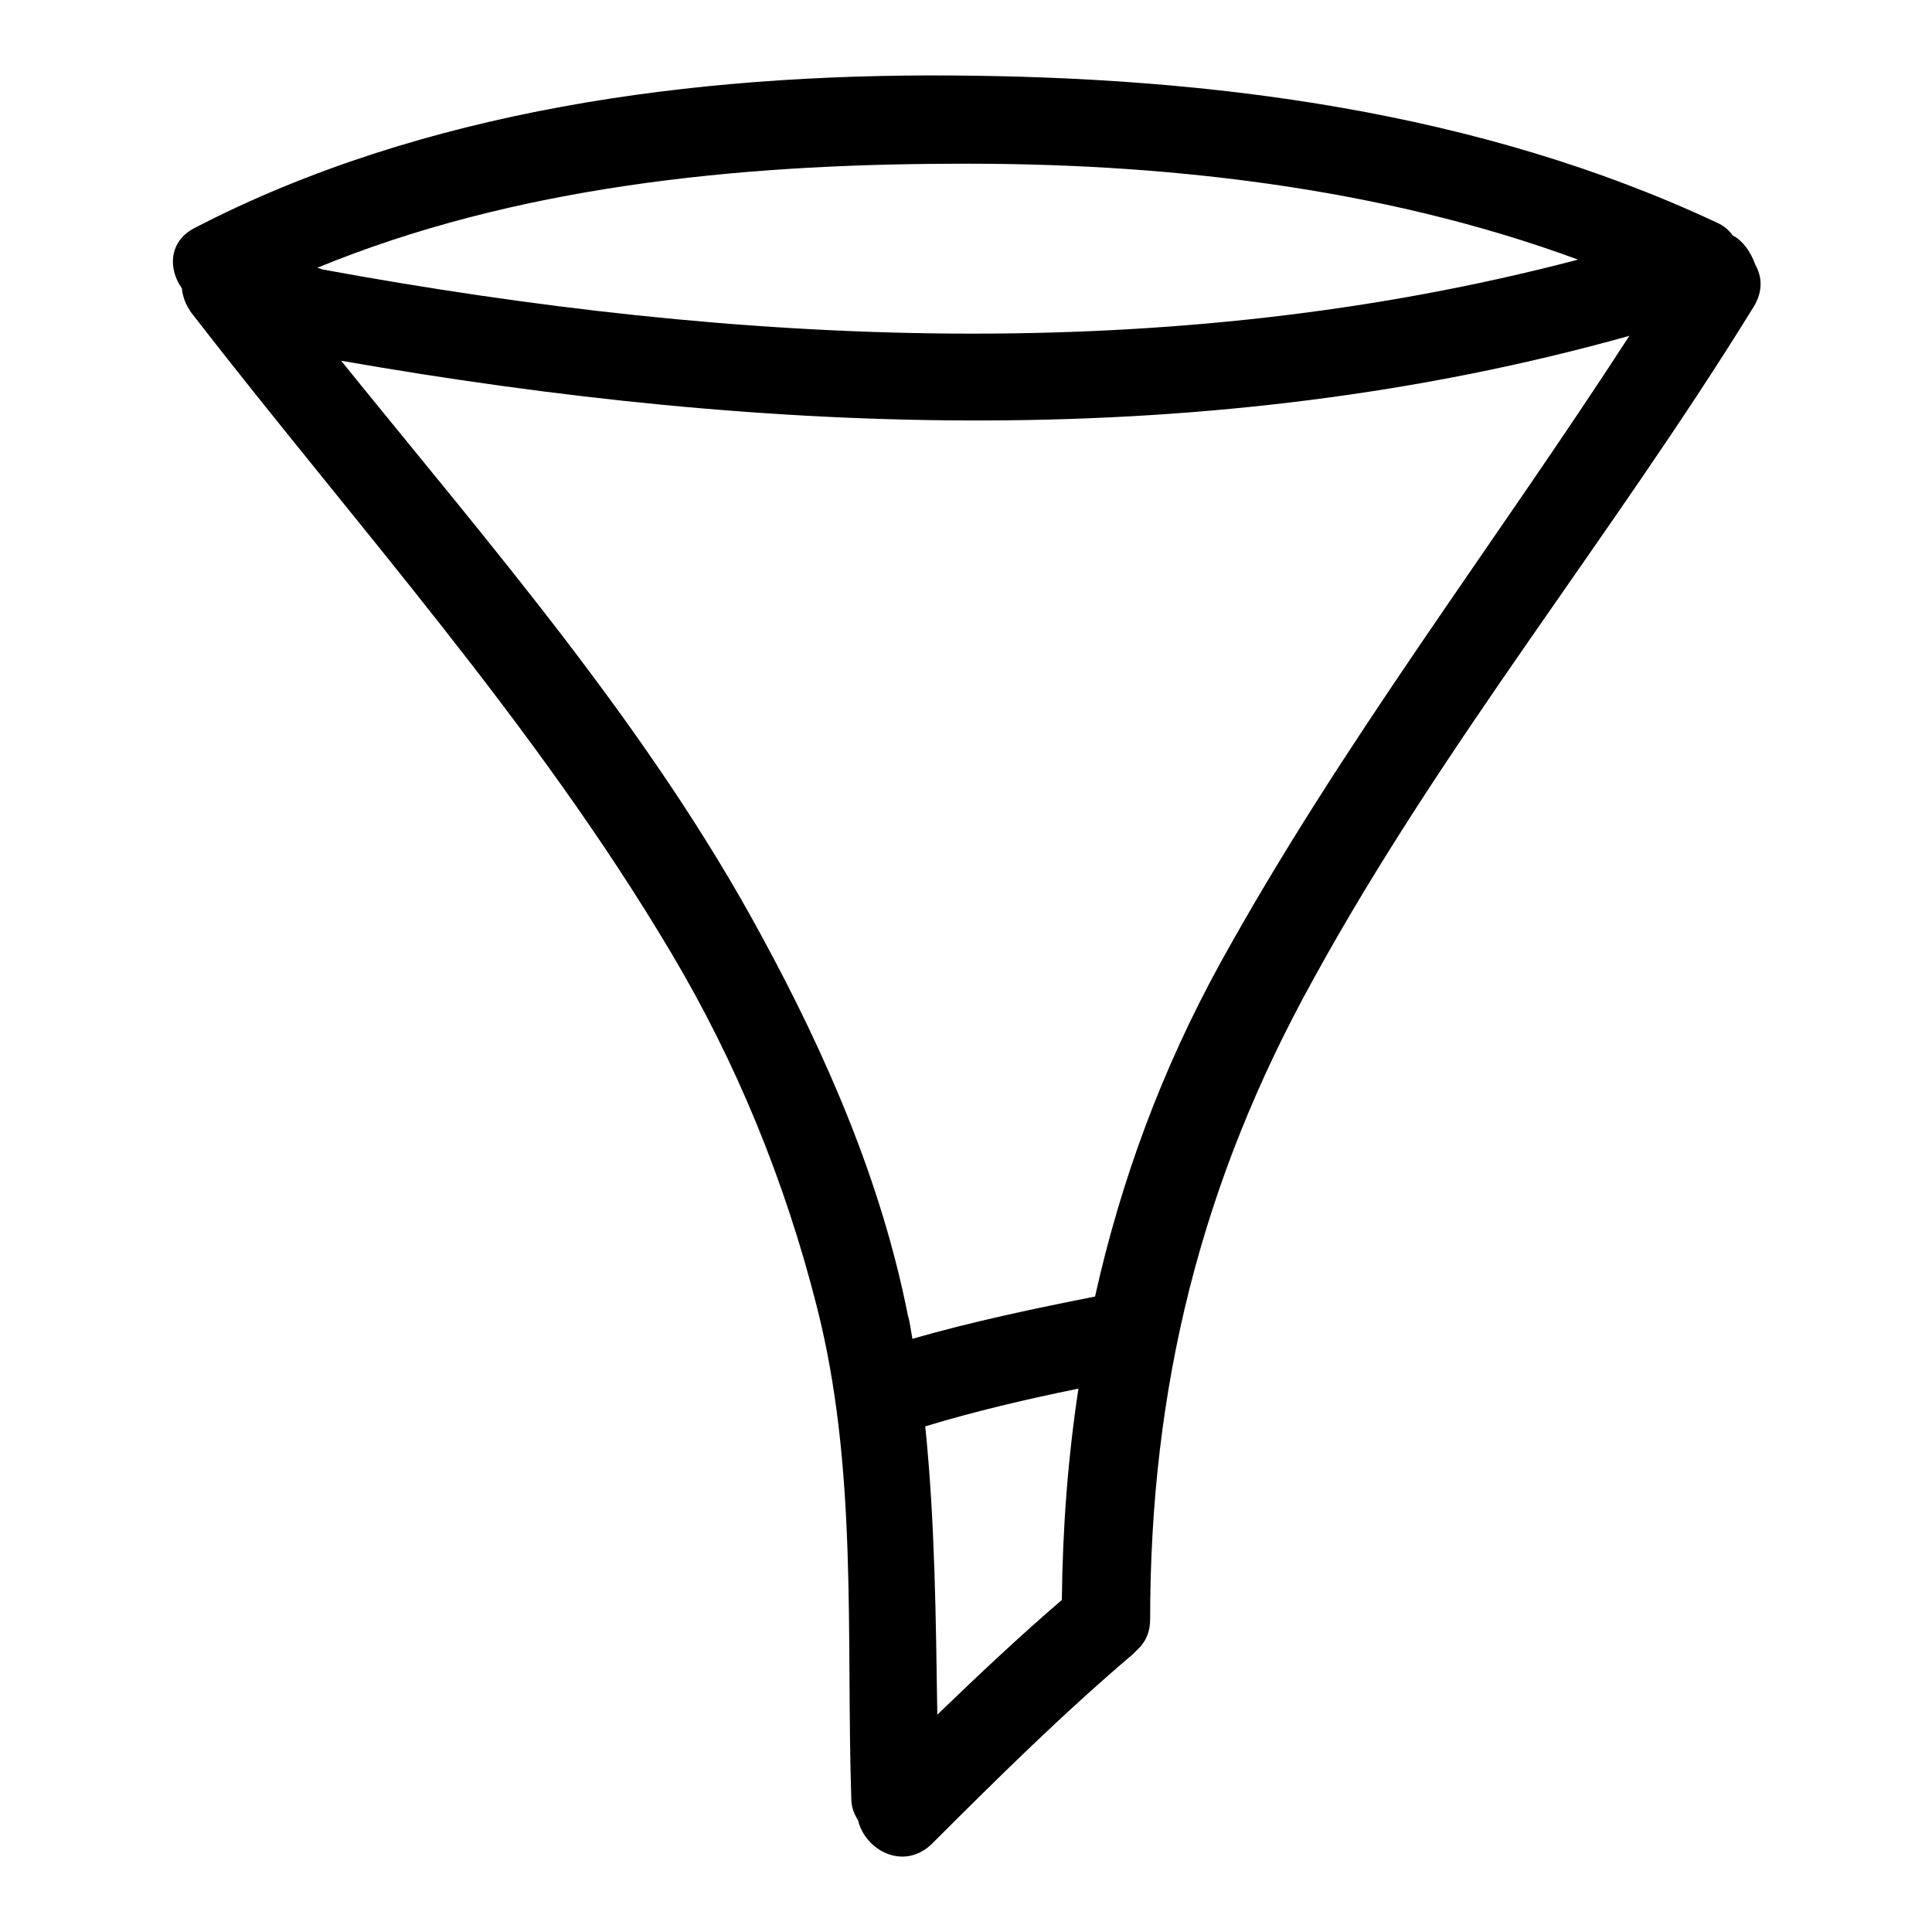 <?xml version="1.0" encoding="utf-8"?>
<!-- Svg Vector Icons : http://www.onlinewebfonts.com/icon -->
<!DOCTYPE svg PUBLIC "-//W3C//DTD SVG 1.1//EN" "http://www.w3.org/Graphics/SVG/1.1/DTD/svg11.dtd">
<svg version="1.1" xmlns="http://www.w3.org/2000/svg" xmlns:xlink="http://www.w3.org/1999/xlink" x="0px" y="0px" viewBox="0 0 256 256" enable-background="new 0 0 256 256" xml:space="preserve">
<g><g><g><g><path fill="#000000" d="M230.8,32.1c-0.4-0.4-0.8-0.7-1.2-0.9c-0.5-0.7-1.2-1.3-2.1-1.7C195.9,14.7,160.4,10.2,125.8,10C92,9.8,56.1,14.5,25.8,30.2c-3.5,1.8-3.5,5.5-1.7,8c0.1,1.1,0.5,2.2,1.3,3.3C47,69.4,70.8,95.7,88.9,126.2c8.7,14.6,15.1,30.3,19.3,46.8c5.5,21.5,3.9,43.4,4.6,65.3c0,1.2,0.4,2.1,0.9,2.9c0.9,3.9,6,6.8,9.8,3.1c8.6-8.6,17.3-17.2,26.6-25.1c0.1-0.1,0.2-0.2,0.4-0.4c0.1-0.1,0.1-0.1,0.2-0.2c0.1-0.1,0.3-0.3,0.4-0.4c0.8-0.9,1.3-2.1,1.3-3.6c0-30.7,6.7-57.9,21.6-84.8c17.1-31.2,39.8-59,58.4-89.2c1.2-2,1.1-3.9,0.2-5.5C232.2,34,231.6,32.9,230.8,32.1z M42,35.5c26.2-10.8,55.7-13.7,83.8-13.8c27.7-0.2,57,3,83.3,12.7C154.7,48.7,97.8,45.8,42.7,35.7C42.5,35.6,42.2,35.5,42,35.5z M140.7,212c-5.7,4.9-11.1,10-16.5,15.2c-0.2-12.8-0.3-25.5-1.6-38.2c6.6-2,13.4-3.6,20.3-5C141.5,193.2,140.8,202.5,140.7,212z M161.7,127.6c-7.8,14.2-13.2,28.9-16.6,44.2c-8.1,1.6-16.2,3.3-24.2,5.6c-0.2-1-0.3-2.1-0.6-3.1c-3.5-17.7-10.8-34.5-19.4-50.3C86,96.4,65,72.3,45.2,47.8c56.7,9.9,115,12.3,170.7-3.3C197.9,72.3,177.7,98.6,161.7,127.6z"/></g></g><g></g><g></g><g></g><g></g><g></g><g></g><g></g><g></g><g></g><g></g><g></g><g></g><g></g><g></g><g></g></g></g>
</svg>